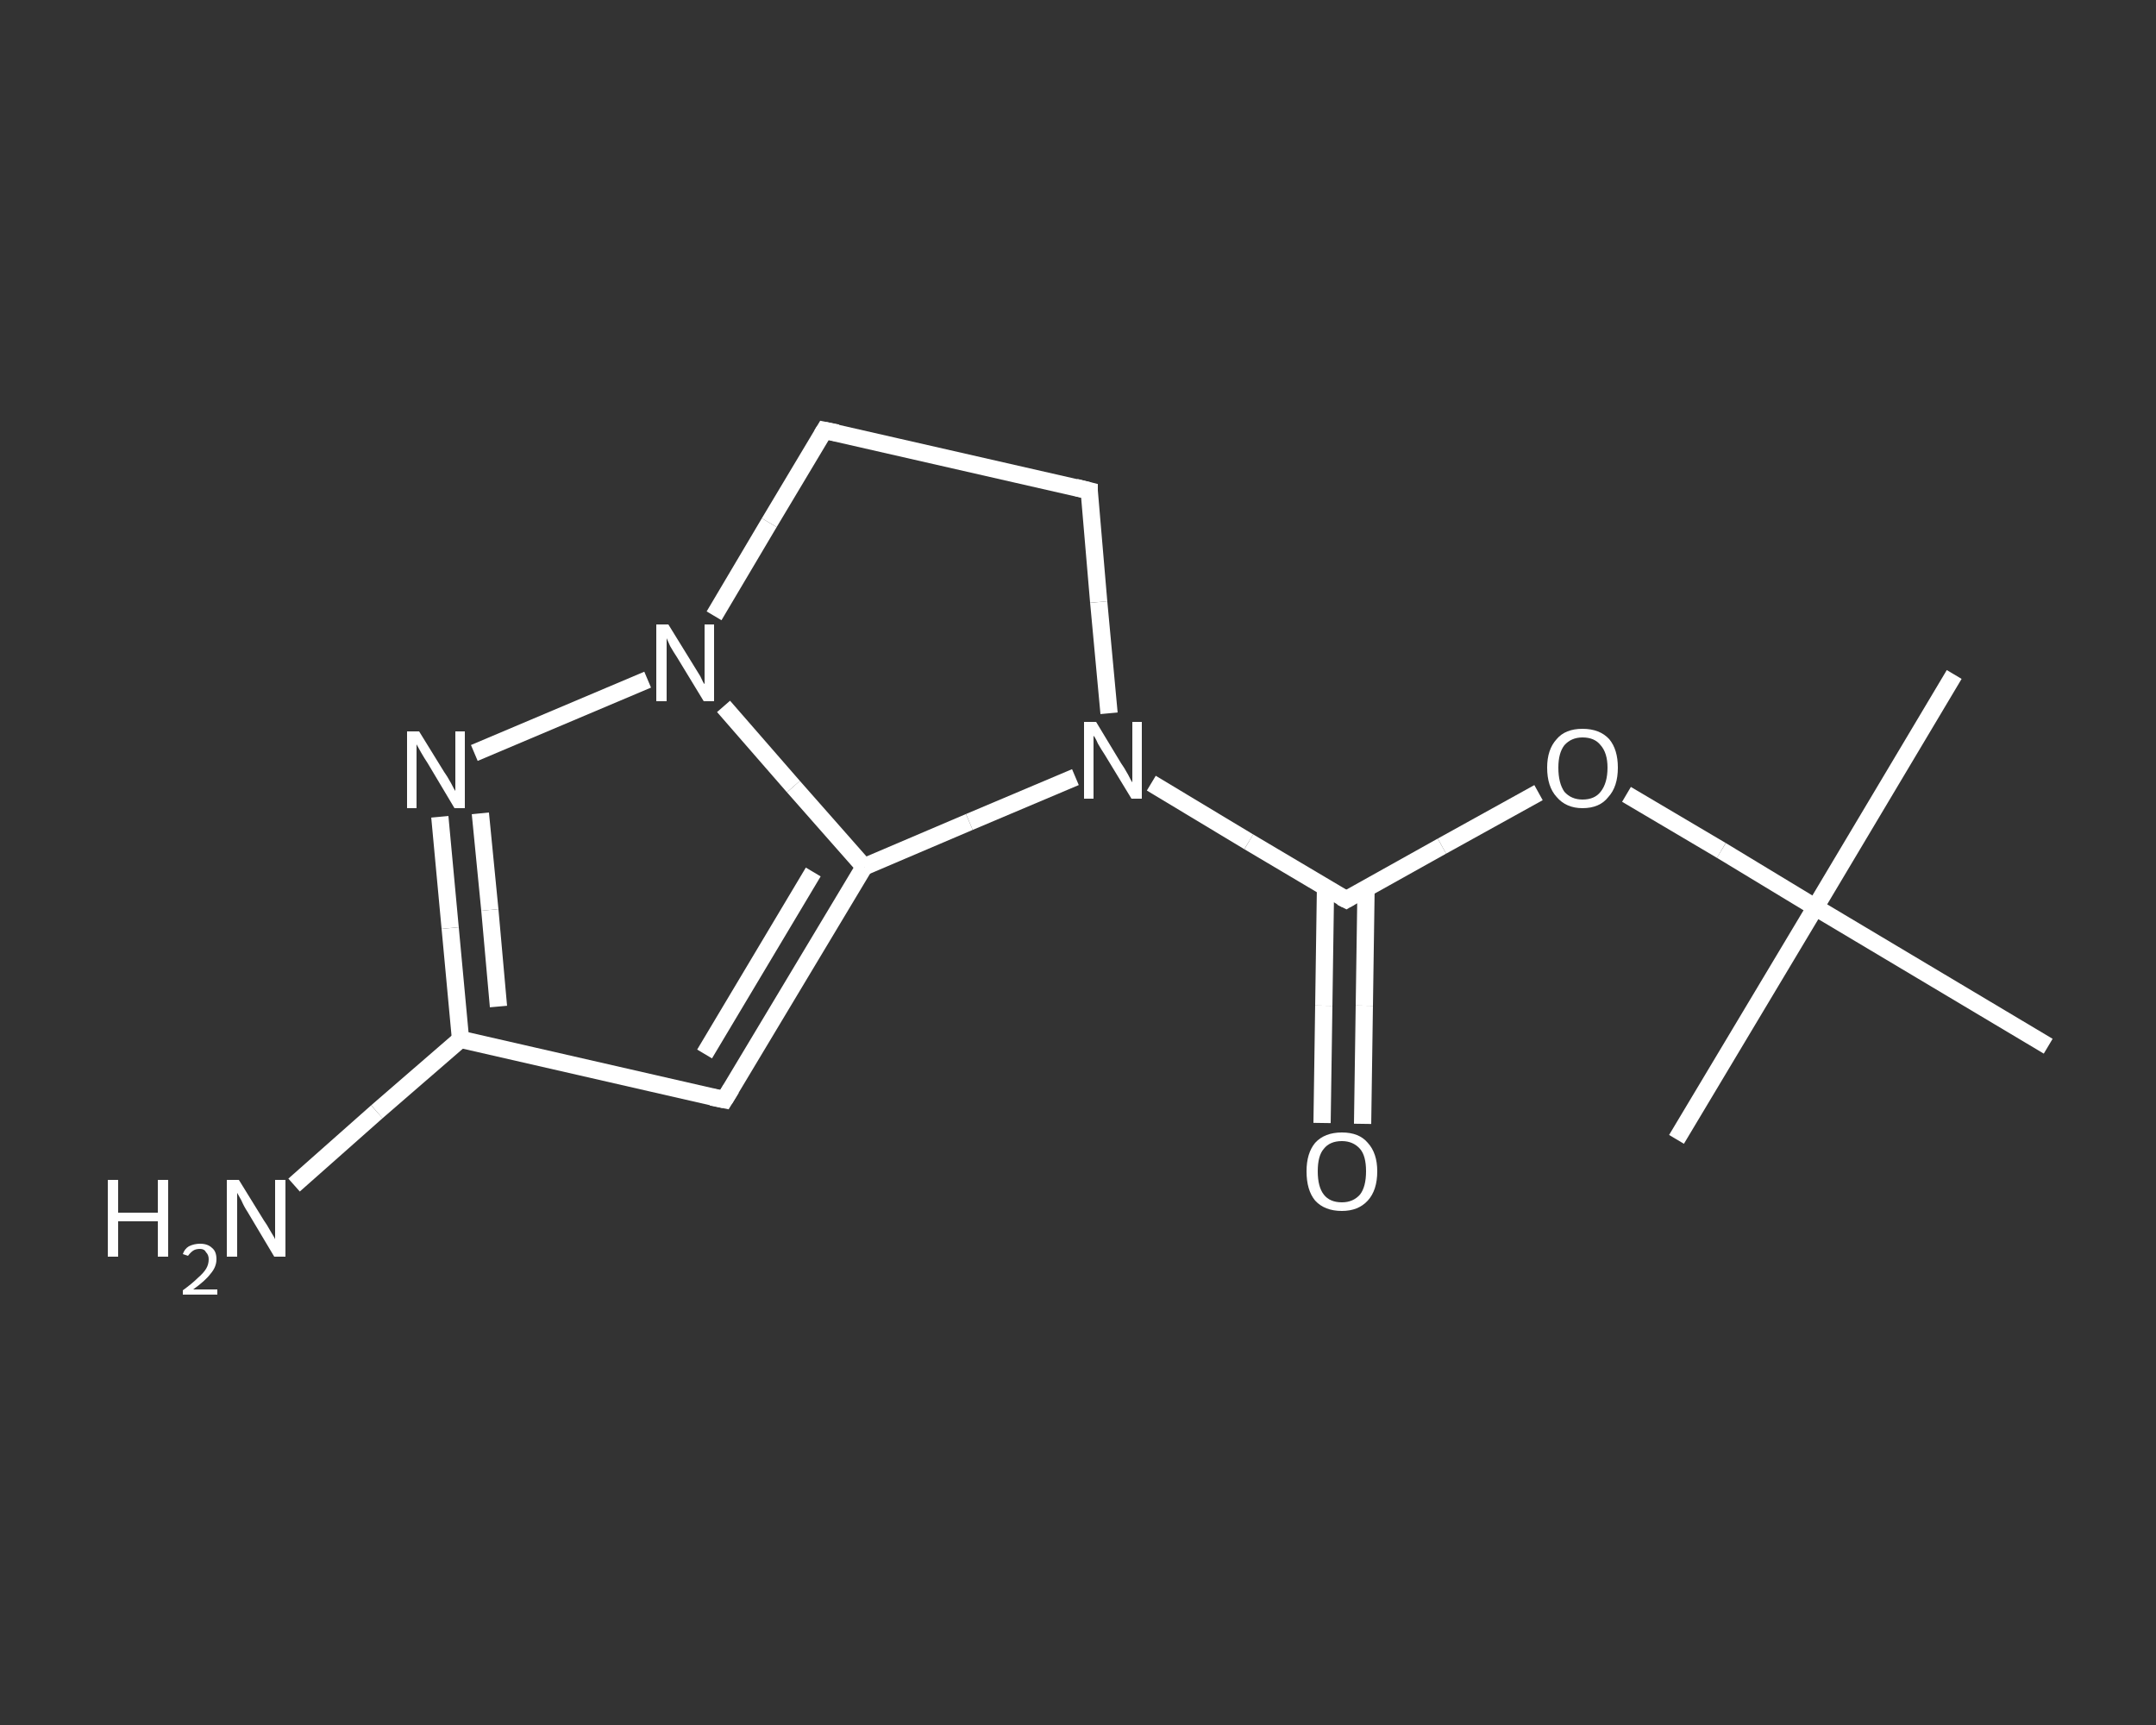 <?xml version='1.0' encoding='iso-8859-1'?>
<svg version='1.1' baseProfile='full'
              xmlns='http://www.w3.org/2000/svg'
                      xmlns:rdkit='http://www.rdkit.org/xml'
                      xmlns:xlink='http://www.w3.org/1999/xlink'
                  xml:space='preserve'
width='250px' height='200px' viewBox='0 0 250 200'>
<rect x="0" y="0" width="250" height="200" fill="#333333" stroke="none"/>
<!-- END OF HEADER -->
<rect style='opacity:1.0;fill:transparent;stroke:none' width='250.0' height='200.0' x='0.0' y='0.0'> </rect>
<path class='bond-0 atom-0 atom-1' d='M 226.6,78.2 L 210.5,105.2' style='fill:none;fill-rule:evenodd;stroke:#FFFFFF;stroke-width:2.0px;stroke-linecap:butt;stroke-linejoin:miter;stroke-opacity:1' />
<path class='bond-1 atom-1 atom-2' d='M 210.5,105.2 L 194.4,132.1' style='fill:none;fill-rule:evenodd;stroke:#FFFFFF;stroke-width:2.0px;stroke-linecap:butt;stroke-linejoin:miter;stroke-opacity:1' />
<path class='bond-2 atom-1 atom-3' d='M 210.5,105.2 L 237.5,121.3' style='fill:none;fill-rule:evenodd;stroke:#FFFFFF;stroke-width:2.0px;stroke-linecap:butt;stroke-linejoin:miter;stroke-opacity:1' />
<path class='bond-3 atom-1 atom-4' d='M 210.5,105.2 L 199.6,98.6' style='fill:none;fill-rule:evenodd;stroke:#FFFFFF;stroke-width:2.0px;stroke-linecap:butt;stroke-linejoin:miter;stroke-opacity:1' />
<path class='bond-3 atom-1 atom-4' d='M 199.6,98.6 L 188.6,92.1' style='fill:none;fill-rule:evenodd;stroke:#FFFFFF;stroke-width:2.0px;stroke-linecap:butt;stroke-linejoin:miter;stroke-opacity:1' />
<path class='bond-4 atom-4 atom-5' d='M 178.4,91.9 L 167.2,98.1' style='fill:none;fill-rule:evenodd;stroke:#FFFFFF;stroke-width:2.0px;stroke-linecap:butt;stroke-linejoin:miter;stroke-opacity:1' />
<path class='bond-4 atom-4 atom-5' d='M 167.2,98.1 L 156.1,104.3' style='fill:none;fill-rule:evenodd;stroke:#FFFFFF;stroke-width:2.0px;stroke-linecap:butt;stroke-linejoin:miter;stroke-opacity:1' />
<path class='bond-5 atom-5 atom-6' d='M 153.7,102.9 L 153.5,116.6' style='fill:none;fill-rule:evenodd;stroke:#FFFFFF;stroke-width:2.0px;stroke-linecap:butt;stroke-linejoin:miter;stroke-opacity:1' />
<path class='bond-5 atom-5 atom-6' d='M 153.5,116.6 L 153.3,130.2' style='fill:none;fill-rule:evenodd;stroke:#FFFFFF;stroke-width:2.0px;stroke-linecap:butt;stroke-linejoin:miter;stroke-opacity:1' />
<path class='bond-5 atom-5 atom-6' d='M 158.4,103.0 L 158.2,116.6' style='fill:none;fill-rule:evenodd;stroke:#FFFFFF;stroke-width:2.0px;stroke-linecap:butt;stroke-linejoin:miter;stroke-opacity:1' />
<path class='bond-5 atom-5 atom-6' d='M 158.2,116.6 L 158.0,130.3' style='fill:none;fill-rule:evenodd;stroke:#FFFFFF;stroke-width:2.0px;stroke-linecap:butt;stroke-linejoin:miter;stroke-opacity:1' />
<path class='bond-6 atom-5 atom-7' d='M 156.1,104.3 L 144.8,97.6' style='fill:none;fill-rule:evenodd;stroke:#FFFFFF;stroke-width:2.0px;stroke-linecap:butt;stroke-linejoin:miter;stroke-opacity:1' />
<path class='bond-6 atom-5 atom-7' d='M 144.8,97.6 L 133.5,90.8' style='fill:none;fill-rule:evenodd;stroke:#FFFFFF;stroke-width:2.0px;stroke-linecap:butt;stroke-linejoin:miter;stroke-opacity:1' />
<path class='bond-7 atom-7 atom-8' d='M 128.6,82.7 L 127.4,69.8' style='fill:none;fill-rule:evenodd;stroke:#FFFFFF;stroke-width:2.0px;stroke-linecap:butt;stroke-linejoin:miter;stroke-opacity:1' />
<path class='bond-7 atom-7 atom-8' d='M 127.4,69.8 L 126.3,56.9' style='fill:none;fill-rule:evenodd;stroke:#FFFFFF;stroke-width:2.0px;stroke-linecap:butt;stroke-linejoin:miter;stroke-opacity:1' />
<path class='bond-8 atom-8 atom-9' d='M 126.3,56.9 L 95.6,49.9' style='fill:none;fill-rule:evenodd;stroke:#FFFFFF;stroke-width:2.0px;stroke-linecap:butt;stroke-linejoin:miter;stroke-opacity:1' />
<path class='bond-9 atom-9 atom-10' d='M 95.6,49.9 L 89.2,60.6' style='fill:none;fill-rule:evenodd;stroke:#FFFFFF;stroke-width:2.0px;stroke-linecap:butt;stroke-linejoin:miter;stroke-opacity:1' />
<path class='bond-9 atom-9 atom-10' d='M 89.2,60.6 L 82.8,71.4' style='fill:none;fill-rule:evenodd;stroke:#FFFFFF;stroke-width:2.0px;stroke-linecap:butt;stroke-linejoin:miter;stroke-opacity:1' />
<path class='bond-10 atom-10 atom-11' d='M 75.1,78.8 L 55.0,87.3' style='fill:none;fill-rule:evenodd;stroke:#FFFFFF;stroke-width:2.0px;stroke-linecap:butt;stroke-linejoin:miter;stroke-opacity:1' />
<path class='bond-11 atom-11 atom-12' d='M 51.0,94.7 L 52.2,107.6' style='fill:none;fill-rule:evenodd;stroke:#FFFFFF;stroke-width:2.0px;stroke-linecap:butt;stroke-linejoin:miter;stroke-opacity:1' />
<path class='bond-11 atom-11 atom-12' d='M 52.2,107.6 L 53.4,120.5' style='fill:none;fill-rule:evenodd;stroke:#FFFFFF;stroke-width:2.0px;stroke-linecap:butt;stroke-linejoin:miter;stroke-opacity:1' />
<path class='bond-11 atom-11 atom-12' d='M 55.7,94.3 L 56.8,105.5' style='fill:none;fill-rule:evenodd;stroke:#FFFFFF;stroke-width:2.0px;stroke-linecap:butt;stroke-linejoin:miter;stroke-opacity:1' />
<path class='bond-11 atom-11 atom-12' d='M 56.8,105.5 L 57.8,116.7' style='fill:none;fill-rule:evenodd;stroke:#FFFFFF;stroke-width:2.0px;stroke-linecap:butt;stroke-linejoin:miter;stroke-opacity:1' />
<path class='bond-12 atom-12 atom-13' d='M 53.4,120.5 L 43.7,128.9' style='fill:none;fill-rule:evenodd;stroke:#FFFFFF;stroke-width:2.0px;stroke-linecap:butt;stroke-linejoin:miter;stroke-opacity:1' />
<path class='bond-12 atom-12 atom-13' d='M 43.7,128.9 L 34.1,137.4' style='fill:none;fill-rule:evenodd;stroke:#FFFFFF;stroke-width:2.0px;stroke-linecap:butt;stroke-linejoin:miter;stroke-opacity:1' />
<path class='bond-13 atom-12 atom-14' d='M 53.4,120.5 L 84.0,127.5' style='fill:none;fill-rule:evenodd;stroke:#FFFFFF;stroke-width:2.0px;stroke-linecap:butt;stroke-linejoin:miter;stroke-opacity:1' />
<path class='bond-14 atom-14 atom-15' d='M 84.0,127.5 L 100.2,100.5' style='fill:none;fill-rule:evenodd;stroke:#FFFFFF;stroke-width:2.0px;stroke-linecap:butt;stroke-linejoin:miter;stroke-opacity:1' />
<path class='bond-14 atom-14 atom-15' d='M 81.7,122.2 L 94.3,101.1' style='fill:none;fill-rule:evenodd;stroke:#FFFFFF;stroke-width:2.0px;stroke-linecap:butt;stroke-linejoin:miter;stroke-opacity:1' />
<path class='bond-15 atom-15 atom-7' d='M 100.2,100.5 L 112.4,95.3' style='fill:none;fill-rule:evenodd;stroke:#FFFFFF;stroke-width:2.0px;stroke-linecap:butt;stroke-linejoin:miter;stroke-opacity:1' />
<path class='bond-15 atom-15 atom-7' d='M 112.4,95.3 L 124.7,90.1' style='fill:none;fill-rule:evenodd;stroke:#FFFFFF;stroke-width:2.0px;stroke-linecap:butt;stroke-linejoin:miter;stroke-opacity:1' />
<path class='bond-16 atom-15 atom-10' d='M 100.2,100.5 L 92.0,91.2' style='fill:none;fill-rule:evenodd;stroke:#FFFFFF;stroke-width:2.0px;stroke-linecap:butt;stroke-linejoin:miter;stroke-opacity:1' />
<path class='bond-16 atom-15 atom-10' d='M 92.0,91.2 L 83.9,81.9' style='fill:none;fill-rule:evenodd;stroke:#FFFFFF;stroke-width:2.0px;stroke-linecap:butt;stroke-linejoin:miter;stroke-opacity:1' />
<path d='M 156.6,104.0 L 156.1,104.3 L 155.5,104.0' style='fill:none;stroke:#FFFFFF;stroke-width:2.0px;stroke-linecap:butt;stroke-linejoin:miter;stroke-opacity:1;' />
<path d='M 126.3,57.5 L 126.3,56.9 L 124.7,56.5' style='fill:none;stroke:#FFFFFF;stroke-width:2.0px;stroke-linecap:butt;stroke-linejoin:miter;stroke-opacity:1;' />
<path d='M 97.1,50.2 L 95.6,49.9 L 95.3,50.4' style='fill:none;stroke:#FFFFFF;stroke-width:2.0px;stroke-linecap:butt;stroke-linejoin:miter;stroke-opacity:1;' />
<path d='M 82.5,127.2 L 84.0,127.5 L 84.8,126.2' style='fill:none;stroke:#FFFFFF;stroke-width:2.0px;stroke-linecap:butt;stroke-linejoin:miter;stroke-opacity:1;' />
<path class='atom-4' d='M 179.4 89.0
Q 179.4 86.9, 180.5 85.7
Q 181.5 84.5, 183.5 84.5
Q 185.5 84.5, 186.6 85.7
Q 187.6 86.9, 187.6 89.0
Q 187.6 91.2, 186.5 92.4
Q 185.5 93.7, 183.5 93.7
Q 181.6 93.7, 180.5 92.4
Q 179.4 91.2, 179.4 89.0
M 183.5 92.7
Q 184.9 92.7, 185.6 91.8
Q 186.4 90.8, 186.4 89.0
Q 186.4 87.3, 185.6 86.4
Q 184.9 85.5, 183.5 85.5
Q 182.2 85.5, 181.4 86.4
Q 180.7 87.3, 180.7 89.0
Q 180.7 90.8, 181.4 91.8
Q 182.2 92.7, 183.5 92.7
' fill='#FFFFFF'/>
<path class='atom-6' d='M 151.5 135.8
Q 151.5 133.7, 152.5 132.5
Q 153.6 131.3, 155.6 131.3
Q 157.6 131.3, 158.6 132.5
Q 159.7 133.7, 159.7 135.8
Q 159.7 138.0, 158.6 139.2
Q 157.5 140.4, 155.6 140.4
Q 153.6 140.4, 152.5 139.2
Q 151.5 138.0, 151.5 135.8
M 155.6 139.4
Q 156.9 139.4, 157.7 138.5
Q 158.4 137.6, 158.4 135.8
Q 158.4 134.0, 157.7 133.2
Q 156.9 132.3, 155.6 132.3
Q 154.2 132.3, 153.5 133.2
Q 152.8 134.0, 152.8 135.8
Q 152.8 137.6, 153.5 138.5
Q 154.2 139.4, 155.6 139.4
' fill='#FFFFFF'/>
<path class='atom-7' d='M 127.1 83.7
L 130.0 88.5
Q 130.3 88.9, 130.8 89.8
Q 131.2 90.6, 131.3 90.7
L 131.3 83.7
L 132.4 83.7
L 132.4 92.6
L 131.2 92.6
L 128.1 87.5
Q 127.7 86.9, 127.3 86.2
Q 127.0 85.5, 126.8 85.3
L 126.8 92.6
L 125.7 92.6
L 125.7 83.7
L 127.1 83.7
' fill='#FFFFFF'/>
<path class='atom-10' d='M 77.5 72.4
L 80.4 77.1
Q 80.7 77.6, 81.2 78.4
Q 81.6 79.3, 81.7 79.3
L 81.7 72.4
L 82.8 72.4
L 82.8 81.3
L 81.6 81.3
L 78.5 76.2
Q 78.1 75.6, 77.7 74.9
Q 77.4 74.2, 77.3 74.0
L 77.3 81.3
L 76.1 81.3
L 76.1 72.4
L 77.5 72.4
' fill='#FFFFFF'/>
<path class='atom-11' d='M 48.6 84.8
L 51.5 89.5
Q 51.8 89.9, 52.3 90.8
Q 52.7 91.6, 52.8 91.7
L 52.8 84.8
L 53.9 84.8
L 53.9 93.7
L 52.7 93.7
L 49.6 88.5
Q 49.2 87.9, 48.8 87.2
Q 48.4 86.5, 48.3 86.3
L 48.3 93.7
L 47.2 93.7
L 47.2 84.8
L 48.6 84.8
' fill='#FFFFFF'/>
<path class='atom-13' d='M 12.5 136.8
L 13.7 136.8
L 13.7 140.6
L 18.3 140.6
L 18.3 136.8
L 19.5 136.8
L 19.5 145.7
L 18.3 145.7
L 18.3 141.6
L 13.7 141.6
L 13.7 145.7
L 12.5 145.7
L 12.5 136.8
' fill='#FFFFFF'/>
<path class='atom-13' d='M 21.2 145.4
Q 21.4 144.8, 21.9 144.5
Q 22.5 144.2, 23.2 144.2
Q 24.1 144.2, 24.6 144.7
Q 25.1 145.1, 25.1 146.0
Q 25.1 146.9, 24.4 147.7
Q 23.8 148.5, 22.4 149.5
L 25.2 149.5
L 25.2 150.1
L 21.2 150.1
L 21.2 149.6
Q 22.3 148.8, 22.9 148.2
Q 23.6 147.6, 23.9 147.1
Q 24.2 146.6, 24.2 146.0
Q 24.2 145.5, 23.9 145.2
Q 23.7 144.8, 23.2 144.8
Q 22.7 144.8, 22.4 145.0
Q 22.1 145.2, 21.8 145.6
L 21.2 145.4
' fill='#FFFFFF'/>
<path class='atom-13' d='M 27.7 136.8
L 30.6 141.5
Q 30.9 141.9, 31.4 142.8
Q 31.9 143.6, 31.9 143.7
L 31.9 136.8
L 33.1 136.8
L 33.1 145.7
L 31.8 145.7
L 28.7 140.5
Q 28.3 139.9, 28.0 139.2
Q 27.6 138.5, 27.5 138.3
L 27.5 145.7
L 26.3 145.7
L 26.3 136.8
L 27.7 136.8
' fill='#FFFFFF'/>
</svg>
